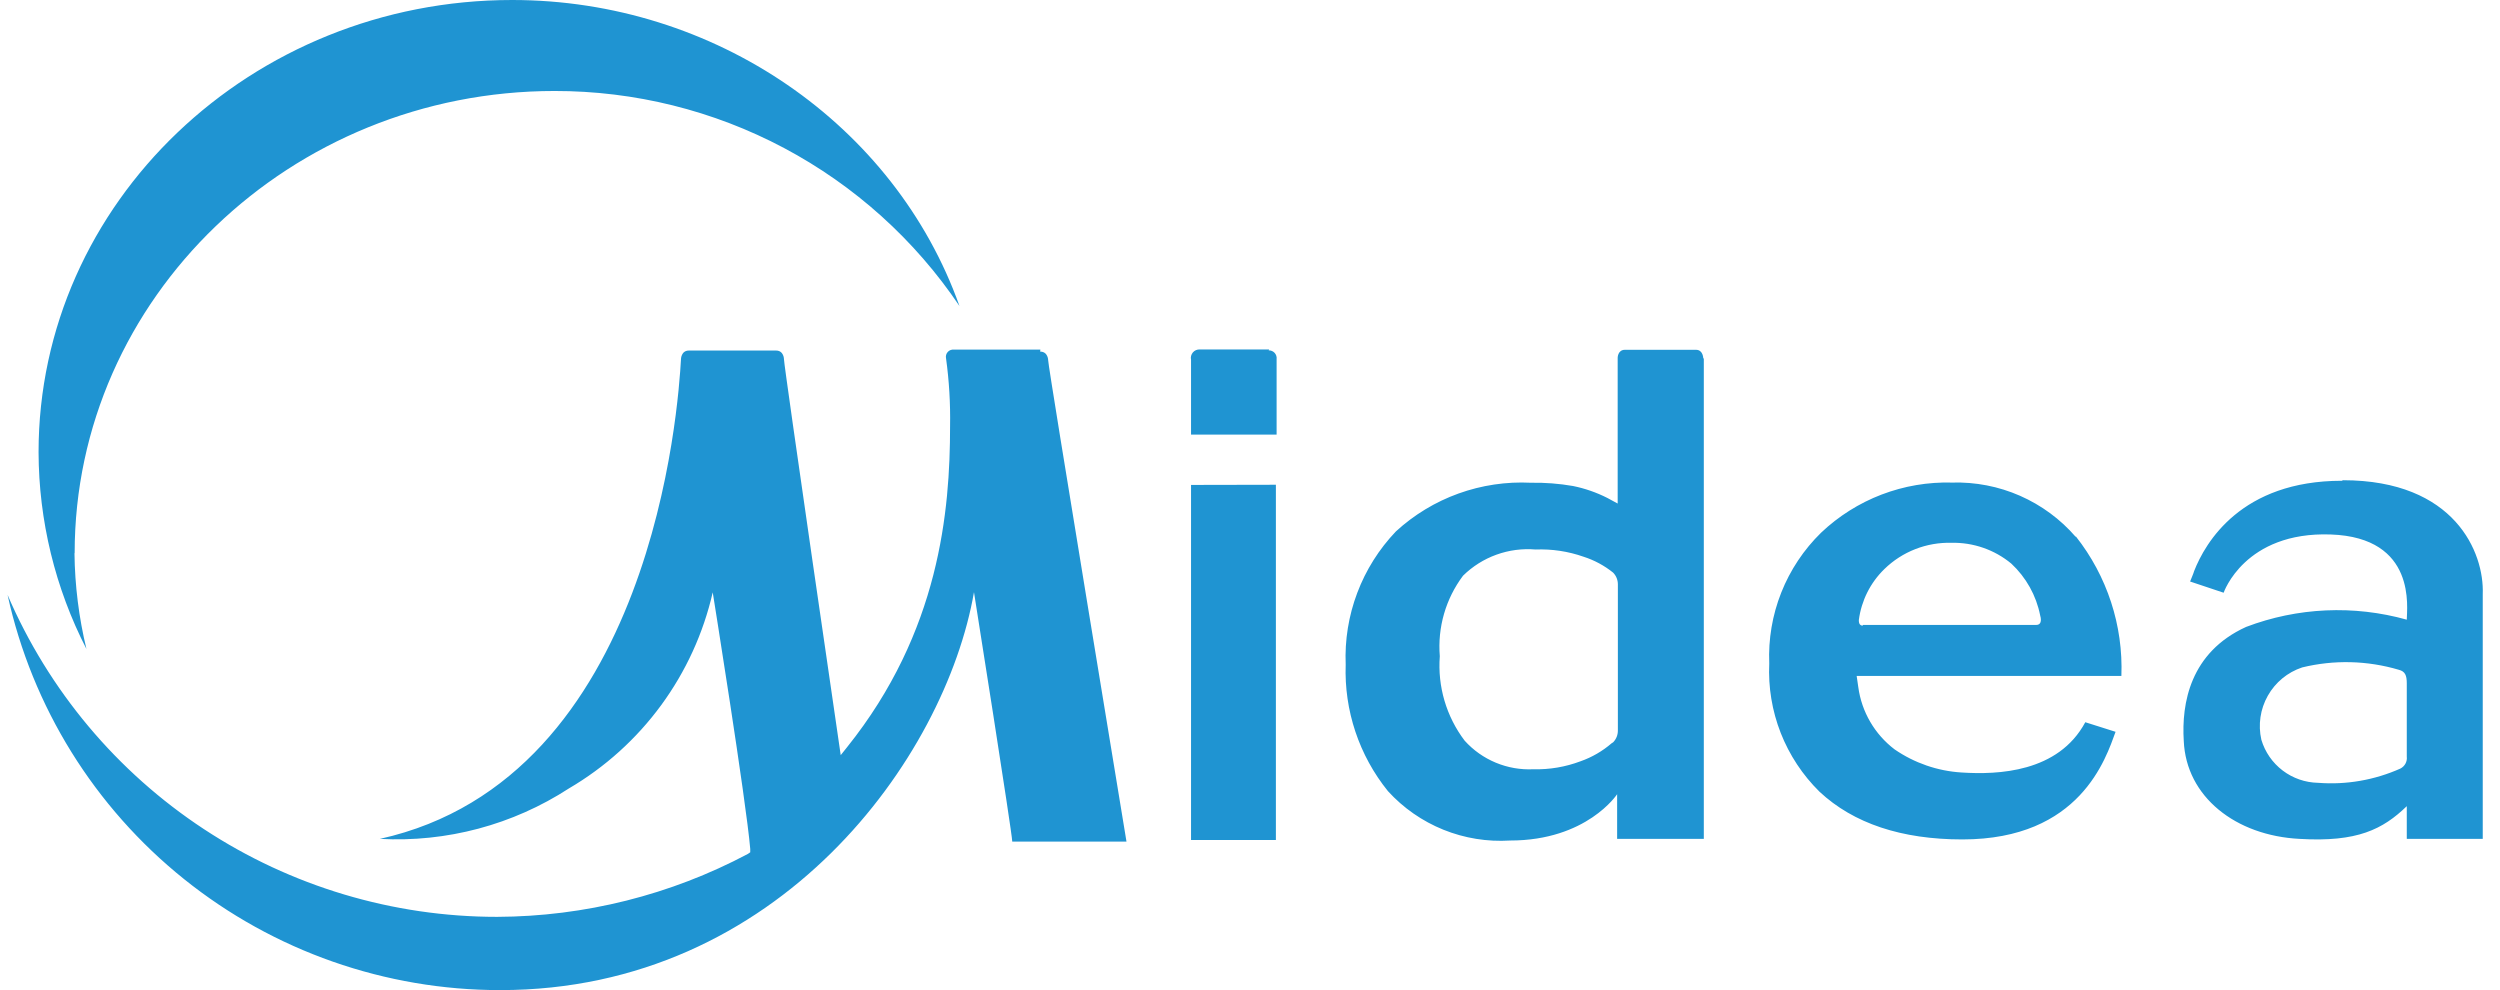 <svg width="101" height="40" viewBox="0 0 101 40" fill="none" xmlns="http://www.w3.org/2000/svg">
<path d="M65.171 29.989C65.233 29.925 65.282 29.85 65.315 29.767C65.347 29.684 65.363 29.596 65.362 29.507V23.617C65.363 23.528 65.347 23.44 65.315 23.357C65.282 23.274 65.233 23.199 65.171 23.135C64.816 22.849 64.411 22.631 63.977 22.492C63.354 22.273 62.696 22.174 62.036 22.2C61.5 22.155 60.96 22.226 60.455 22.409C59.949 22.592 59.489 22.882 59.106 23.259C58.406 24.193 58.073 25.349 58.168 26.511C58.074 27.732 58.431 28.946 59.172 29.923C59.52 30.309 59.949 30.613 60.429 30.812C60.91 31.012 61.428 31.103 61.948 31.078C62.598 31.095 63.245 30.985 63.852 30.756C64.315 30.594 64.742 30.346 65.112 30.026L65.171 29.989ZM68.834 14.476V33.891H65.332V32.086C65.332 32.086 64.109 33.957 61.01 33.957C60.09 34.015 59.168 33.866 58.314 33.521C57.459 33.175 56.693 32.643 56.073 31.962C54.906 30.517 54.3 28.701 54.366 26.847C54.325 25.86 54.484 24.876 54.833 23.952C55.181 23.028 55.713 22.184 56.395 21.469C57.127 20.797 57.986 20.277 58.922 19.939C59.858 19.602 60.852 19.453 61.845 19.503C62.417 19.493 62.989 19.537 63.552 19.635C64.033 19.733 64.499 19.895 64.937 20.117L65.354 20.343V14.454C65.354 14.454 65.354 14.132 65.647 14.132H68.519C68.812 14.132 68.812 14.483 68.812 14.483L68.834 14.476ZM51.253 14.154C51.298 14.153 51.343 14.161 51.385 14.179C51.427 14.196 51.464 14.223 51.495 14.256C51.525 14.289 51.548 14.329 51.562 14.372C51.576 14.415 51.581 14.46 51.575 14.505V17.559H48.118V14.534C48.106 14.483 48.107 14.43 48.12 14.378C48.133 14.327 48.157 14.28 48.191 14.239C48.225 14.199 48.268 14.167 48.316 14.146C48.364 14.125 48.417 14.115 48.469 14.118H51.275L51.253 14.154ZM97.234 27.607C97.234 27.285 97.168 27.125 96.912 27.059C95.641 26.683 94.294 26.65 93.007 26.964C92.418 27.16 91.923 27.568 91.619 28.109C91.314 28.649 91.222 29.282 91.359 29.887C91.507 30.382 91.808 30.817 92.221 31.13C92.633 31.443 93.134 31.616 93.652 31.626C94.791 31.714 95.935 31.515 96.978 31.049C97.065 31.004 97.136 30.934 97.182 30.848C97.228 30.762 97.246 30.663 97.234 30.566V27.607ZM94.655 19.401C99.175 19.401 100.369 22.324 100.303 24.004V33.891H97.234V32.569C96.267 33.504 95.234 34.03 92.905 33.891C90.319 33.76 88.319 32.188 88.224 29.931C88.129 28.418 88.48 26.357 90.744 25.327C92.82 24.538 95.095 24.436 97.234 25.035C97.234 24.582 97.651 21.717 94.165 21.593C90.678 21.469 89.835 23.946 89.835 23.946L88.48 23.493C88.48 23.493 88.641 23.106 88.641 23.076C89.095 21.915 90.546 19.423 94.611 19.423L94.655 19.401ZM75.258 25.247H82.261C82.517 25.247 82.451 24.954 82.422 24.859C82.263 24.058 81.856 23.327 81.257 22.77C80.579 22.208 79.721 21.91 78.84 21.929C78.34 21.916 77.843 22.003 77.377 22.185C76.912 22.367 76.488 22.64 76.13 22.989C75.563 23.54 75.199 24.266 75.097 25.049C75.097 25.115 75.097 25.276 75.258 25.276V25.247ZM83.865 21.673C85.129 23.274 85.781 25.271 85.704 27.307H75.009L75.075 27.76C75.21 28.759 75.737 29.663 76.54 30.274C77.341 30.826 78.278 31.15 79.25 31.209C80.715 31.304 83.155 31.209 84.246 29.178L85.469 29.565C85.081 30.625 84.048 33.913 79.28 33.913C76.826 33.913 74.884 33.27 73.507 31.984C72.824 31.311 72.29 30.501 71.94 29.609C71.591 28.716 71.433 27.76 71.478 26.803C71.437 25.825 71.602 24.85 71.963 23.939C72.324 23.029 72.872 22.205 73.573 21.52C74.278 20.852 75.107 20.329 76.015 19.981C76.923 19.634 77.89 19.469 78.862 19.496C79.806 19.468 80.744 19.65 81.608 20.029C82.472 20.409 83.241 20.975 83.858 21.688L83.865 21.673ZM3.009 22.353C3.024 23.655 3.187 24.952 3.492 26.218C2.228 23.758 1.566 21.033 1.558 18.268C1.558 8.191 10.143 0 20.692 0C28.86 0 36.148 5.02 38.763 12.364C36.962 9.687 34.527 7.495 31.674 5.979C28.821 4.464 25.638 3.673 22.406 3.676C11.726 3.676 3.016 12.042 3.016 22.346L3.009 22.353ZM42.023 14.205C42.346 14.205 42.346 14.556 42.346 14.556C42.346 14.848 45.444 33.555 45.51 34.001H40.895C40.895 33.679 39.349 23.924 39.349 23.924C38.185 30.617 31.475 40 20.216 40C15.569 40.004 11.06 38.423 7.439 35.518C3.817 32.614 1.3 28.562 0.306 24.034C1.965 27.895 4.723 31.185 8.239 33.497C11.754 35.809 15.873 37.041 20.084 37.041C23.618 37.027 27.095 36.154 30.215 34.498L30.31 34.432V34.3C30.149 32.371 28.794 23.931 28.794 23.931C28.418 25.577 27.709 27.128 26.71 28.491C25.711 29.853 24.443 30.997 22.985 31.852C20.719 33.323 18.044 34.037 15.345 33.891C26.413 31.443 27.409 16.317 27.512 14.512C27.512 14.512 27.512 14.162 27.834 14.162H31.35C31.672 14.162 31.672 14.512 31.672 14.512C31.672 14.805 33.965 30.508 33.965 30.508L34.222 30.186C37.965 25.517 38.383 20.628 38.383 17.216C38.399 16.302 38.345 15.389 38.221 14.483C38.21 14.437 38.211 14.389 38.222 14.343C38.234 14.297 38.257 14.255 38.288 14.22C38.32 14.184 38.36 14.157 38.404 14.141C38.449 14.124 38.497 14.119 38.544 14.125H42.031L42.023 14.205ZM51.546 19.584V33.935H48.118V19.591L51.546 19.584Z" fill="#1F94D2"/>
</svg>
